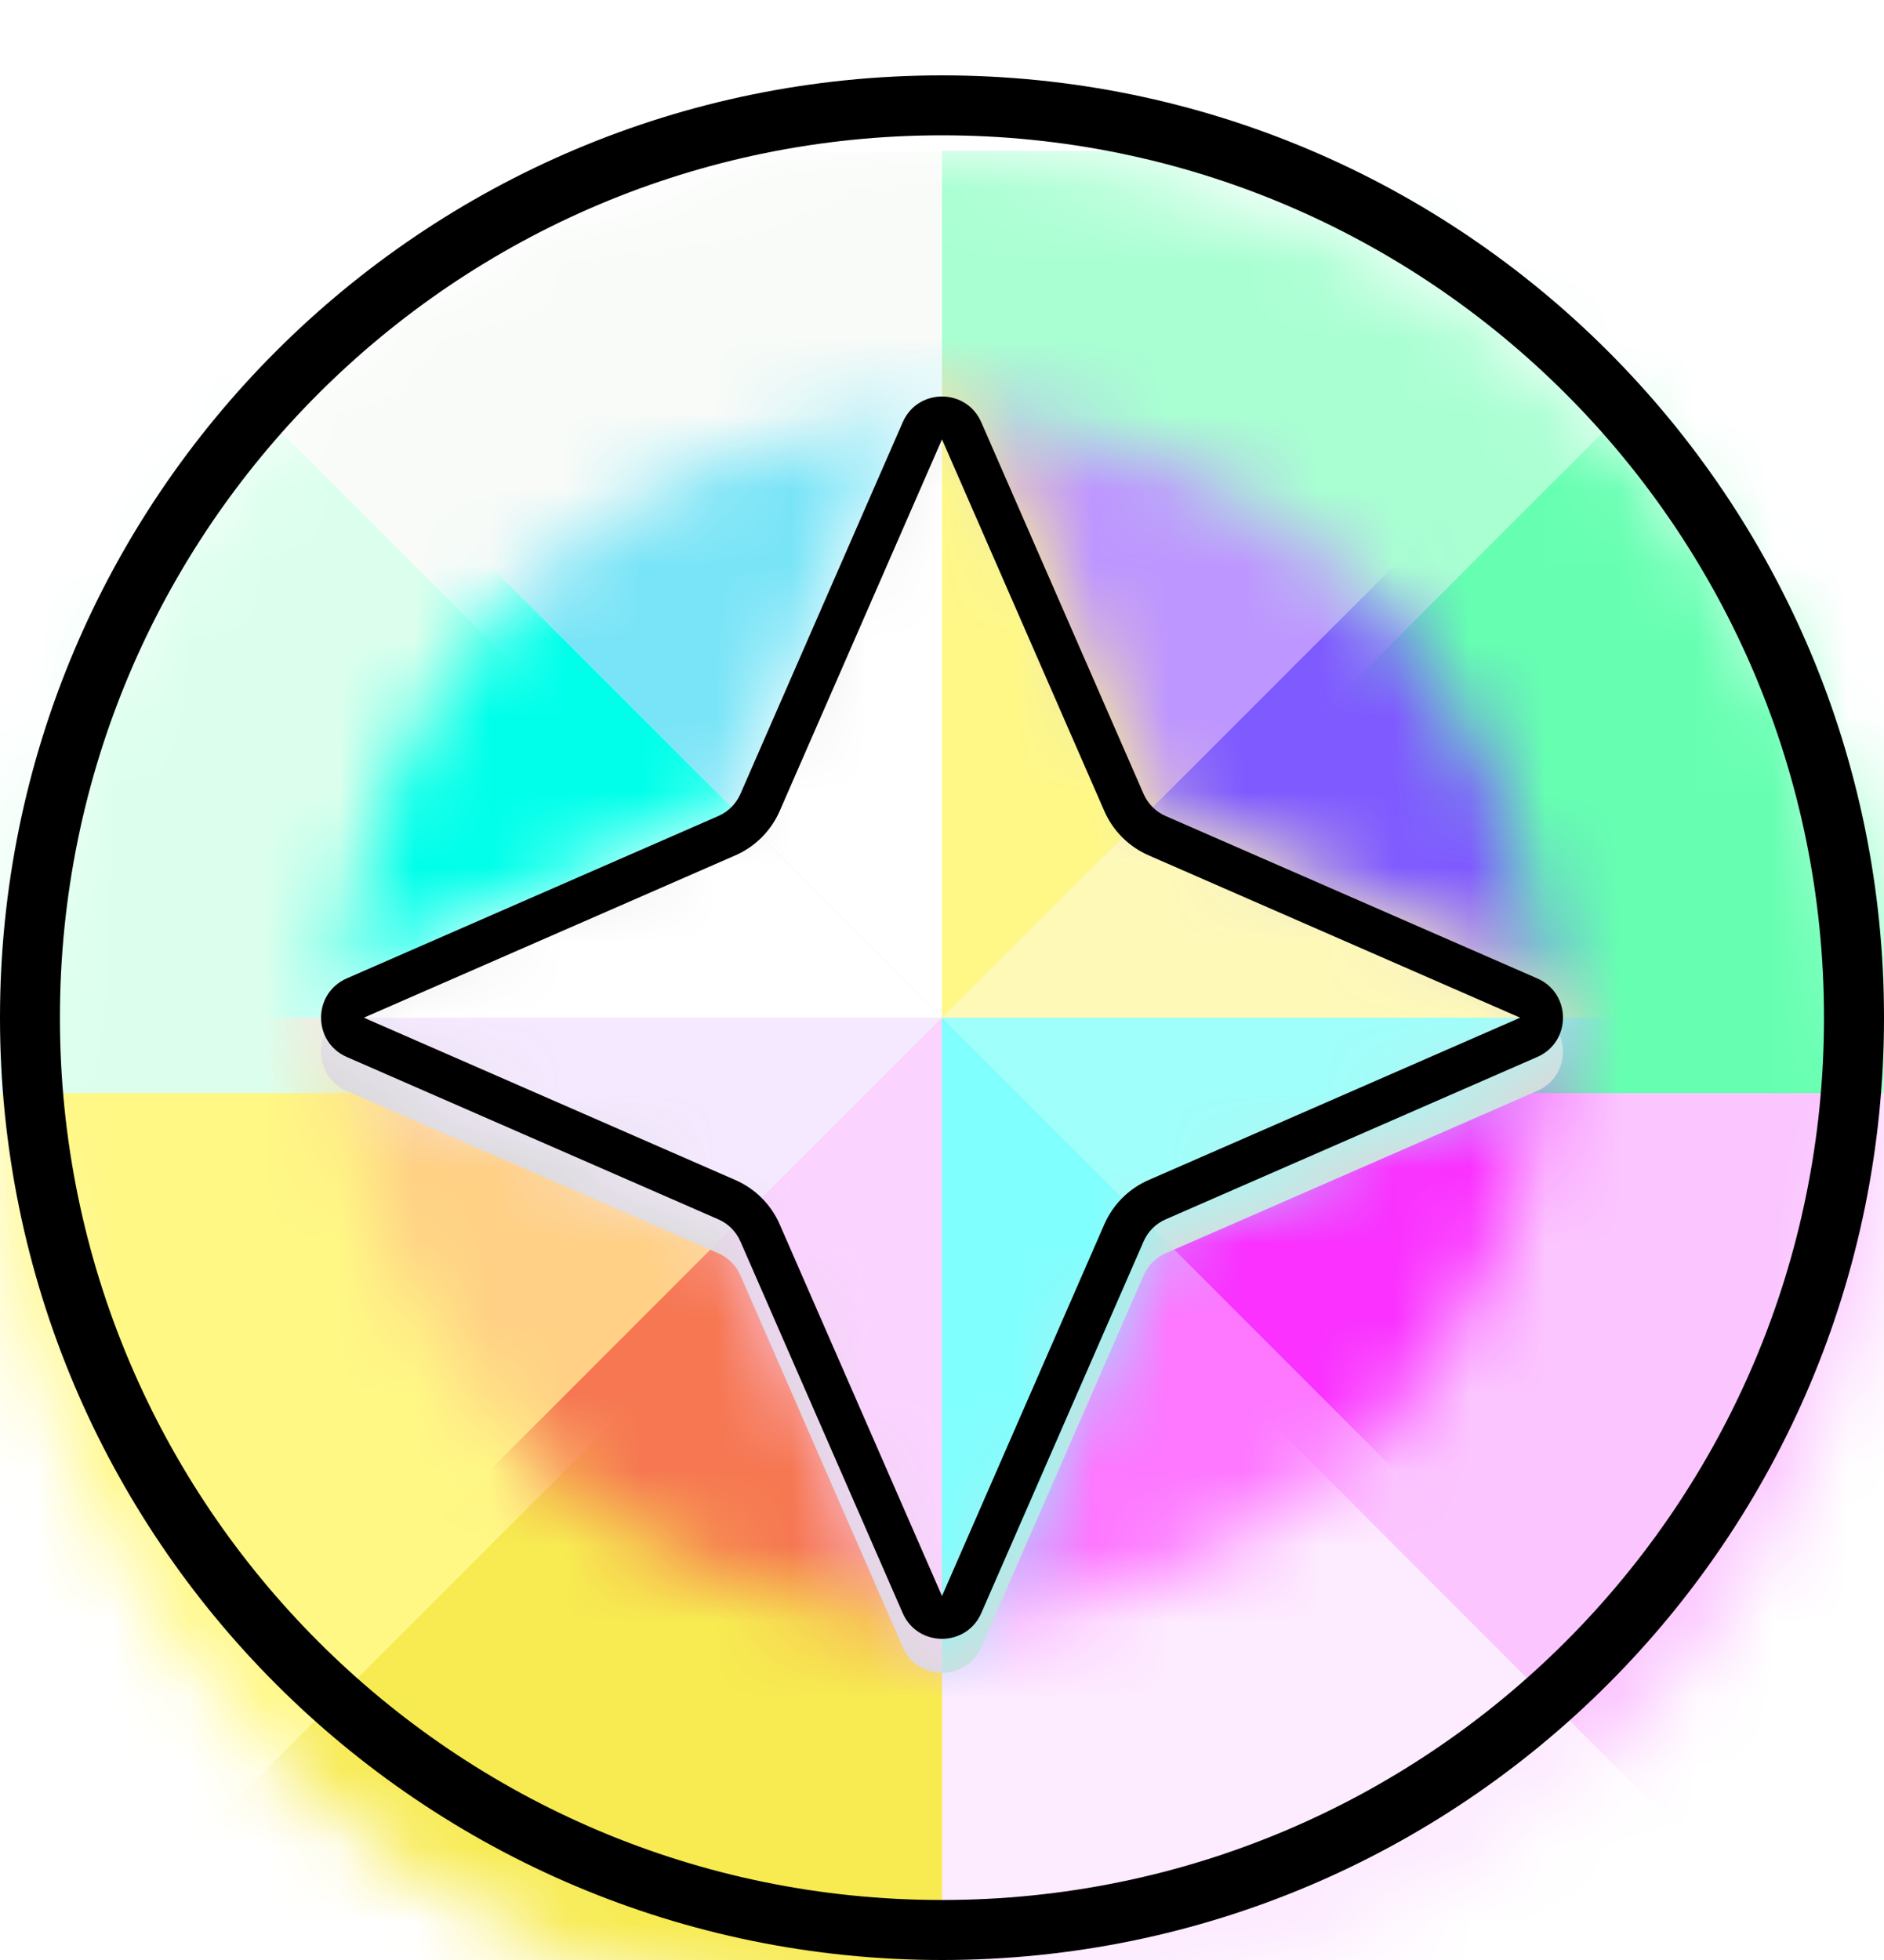 <svg width="25" height="26" viewBox="0 0 25 26" fill="none" xmlns="http://www.w3.org/2000/svg">
<g filter="url(#filter0_d_2125_1297)">
<g filter="url(#filter1_d_2125_1297)">
<mask id="mask0_2125_1297" style="mask-type:alpha" maskUnits="userSpaceOnUse" x="0" y="0" width="25" height="25">
<path d="M25 12.5C25 19.404 19.404 25 12.5 25C5.596 25 0 19.404 0 12.5C0 5.596 5.596 0 12.5 0C19.404 0 25 5.596 25 12.5Z" fill="#D9D9D9"/>
</mask>
<g mask="url(#mask0_2125_1297)">
<path d="M25 0L12.5 12.5H25V0Z" fill="#66FFB1"/>
<path d="M12.5 12.5L0 25H12.5V12.5Z" fill="#F7EB51"/>
<path d="M12.5 12.5V0H25L12.5 12.5Z" fill="#A9FFD2"/>
<path d="M0 25V12.5H12.5L0 25Z" fill="#FFF885"/>
<path d="M25 25L12.5 12.5H25V25Z" fill="#FBC5FF"/>
<path d="M12.5 12.5L0 0H12.5V12.5Z" fill="#F8FBF8"/>
<path d="M12.5 25V12.5L25 25H12.5Z" fill="#FDEBFF"/>
<path d="M0 12.5V0L12.5 12.5H0Z" fill="#DCFFED"/>
</g>
</g>
<mask id="mask1_2125_1297" style="mask-type:alpha" maskUnits="userSpaceOnUse" x="4" y="4" width="17" height="17">
<path d="M20.454 12.5C20.454 16.893 16.893 20.454 12.5 20.454C8.107 20.454 4.545 16.893 4.545 12.5C4.545 8.107 8.107 4.545 12.5 4.545C16.893 4.545 20.454 8.107 20.454 12.5Z" fill="#D9D9D9"/>
</mask>
<g mask="url(#mask1_2125_1297)">
<path d="M25 0L12.5 12.5H25V0Z" fill="#7F5AFF"/>
<path d="M12.5 12.5L0 25H12.5V12.5Z" fill="#F67752"/>
<path d="M12.5 12.5V0H25L12.5 12.5Z" fill="#BE96FF"/>
<path d="M0 25V12.5H12.5L0 25Z" fill="#FFD085"/>
<path d="M25 25L12.5 12.5H25V25Z" fill="#FA31FF"/>
<path d="M12.5 12.5L0 0H12.5V12.5Z" fill="#79E4F7"/>
<path d="M12.5 25V12.5L25 25H12.5Z" fill="#FD77FF"/>
<path d="M0 12.5V0L12.5 12.5H0Z" fill="#00FFEA"/>
</g>
<g filter="url(#filter2_d_2125_1297)">
<path d="M11.979 4.601C12.178 4.146 12.822 4.146 13.021 4.601L15.175 9.532C15.232 9.663 15.337 9.768 15.468 9.825L20.399 11.979C20.854 12.178 20.854 12.822 20.399 13.021L15.468 15.175C15.337 15.232 15.232 15.337 15.175 15.468L13.021 20.399C12.822 20.853 12.178 20.853 11.979 20.399L9.825 15.468C9.768 15.337 9.663 15.232 9.532 15.175L4.601 13.021C4.147 12.822 4.147 12.178 4.601 11.979L9.532 9.825C9.663 9.768 9.768 9.663 9.825 9.532L11.979 4.601Z" fill="#D9D9D9"/>
</g>
<mask id="mask2_2125_1297" style="mask-type:alpha" maskUnits="userSpaceOnUse" x="4" y="4" width="17" height="17">
<path d="M11.979 4.601C12.178 4.147 12.822 4.147 13.021 4.601L15.175 9.532C15.232 9.663 15.337 9.768 15.468 9.825L20.399 11.979C20.854 12.178 20.854 12.822 20.399 13.021L15.468 15.175C15.337 15.232 15.232 15.337 15.175 15.468L13.021 20.399C12.822 20.854 12.178 20.854 11.979 20.399L9.825 15.468C9.768 15.337 9.663 15.232 9.532 15.175L4.601 13.021C4.147 12.822 4.147 12.178 4.601 11.979L9.532 9.825C9.663 9.768 9.768 9.663 9.825 9.532L11.979 4.601Z" fill="#D9D9D9"/>
</mask>
<g mask="url(#mask2_2125_1297)">
<path d="M11.979 4.601C12.178 4.147 12.822 4.147 13.021 4.601L15.175 9.532C15.232 9.663 15.337 9.768 15.468 9.825L20.399 11.979C20.854 12.178 20.854 12.822 20.399 13.021L15.468 15.175C15.337 15.232 15.232 15.337 15.175 15.468L13.021 20.399C12.822 20.854 12.178 20.854 11.979 20.399L9.825 15.468C9.768 15.337 9.663 15.232 9.532 15.175L4.601 13.021C4.147 12.822 4.147 12.178 4.601 11.979L9.532 9.825C9.663 9.768 9.768 9.663 9.825 9.532L11.979 4.601Z" fill="#D9D9D9"/>
<path d="M11.979 4.601C12.178 4.147 12.822 4.147 13.021 4.601L15.175 9.532C15.232 9.663 15.337 9.768 15.468 9.825L20.399 11.979C20.854 12.178 20.854 12.822 20.399 13.021L15.468 15.175C15.337 15.232 15.232 15.337 15.175 15.468L13.021 20.399C12.822 20.854 12.178 20.854 11.979 20.399L9.825 15.468C9.768 15.337 9.663 15.232 9.532 15.175L4.601 13.021C4.147 12.822 4.147 12.178 4.601 11.979L9.532 9.825C9.663 9.768 9.768 9.663 9.825 9.532L11.979 4.601Z" fill="#D9D9D9"/>
<path d="M25 0L12.5 12.5H25V0Z" fill="#FFF9B8"/>
<path d="M12.5 12.5L0 25H12.5V12.5Z" fill="#FBD3FF"/>
<path d="M12.5 12.5V0H25L12.5 12.5Z" fill="#FFF887"/>
<path d="M0 25V12.5H12.5L0 25Z" fill="#F5E9FF"/>
<path d="M25 25L12.5 12.5H25V25Z" fill="#9FFFFB"/>
<path d="M12.5 12.5L0 0H12.5V12.5Z" fill="white"/>
<path d="M12.5 25V12.5L25 25H12.5Z" fill="#80FFFF"/>
<path d="M0 12.5V0L12.5 12.5H0Z" fill="white"/>
</g>
<path fill-rule="evenodd" clip-rule="evenodd" d="M14.654 9.759L12.5 4.828L10.346 9.759C10.231 10.021 10.022 10.231 9.759 10.346L4.828 12.5L9.759 14.654C10.022 14.769 10.231 14.978 10.346 15.241L12.5 20.172L14.654 15.241C14.769 14.978 14.978 14.769 15.241 14.654L20.172 12.5L15.241 10.346C14.978 10.231 14.769 10.021 14.654 9.759ZM13.021 4.601C12.822 4.146 12.178 4.146 11.979 4.601L9.825 9.532C9.768 9.663 9.663 9.768 9.532 9.825L4.601 11.979C4.147 12.178 4.147 12.822 4.601 13.021L9.532 15.175C9.663 15.232 9.768 15.337 9.825 15.468L11.979 20.399C12.178 20.853 12.822 20.853 13.021 20.399L15.175 15.468C15.232 15.337 15.337 15.232 15.468 15.175L20.399 13.021C20.854 12.822 20.854 12.178 20.399 11.979L15.468 9.825C15.337 9.768 15.232 9.663 15.175 9.532L13.021 4.601Z" fill="black"/>
<path fill-rule="evenodd" clip-rule="evenodd" d="M12.5 24.204C18.964 24.204 24.204 18.964 24.204 12.5C24.204 6.036 18.964 0.795 12.5 0.795C6.036 0.795 0.795 6.036 0.795 12.5C0.795 18.964 6.036 24.204 12.5 24.204ZM12.5 25C19.404 25 25 19.404 25 12.5C25 5.596 19.404 0 12.5 0C5.596 0 0 5.596 0 12.5C0 19.404 5.596 25 12.5 25Z" fill="black"/>
</g>
<defs>
<filter id="filter0_d_2125_1297" x="0" y="0" width="25" height="26" filterUnits="userSpaceOnUse" color-interpolation-filters="sRGB">
<feFlood flood-opacity="0" result="BackgroundImageFix"/>
<feColorMatrix in="SourceAlpha" type="matrix" values="0 0 0 0 0 0 0 0 0 0 0 0 0 0 0 0 0 0 127 0" result="hardAlpha"/>
<feOffset dy="1"/>
<feComposite in2="hardAlpha" operator="out"/>
<feColorMatrix type="matrix" values="0 0 0 0 0 0 0 0 0 0 0 0 0 0 0 0 0 0 0.5 0"/>
<feBlend mode="normal" in2="BackgroundImageFix" result="effect1_dropShadow_2125_1297"/>
<feBlend mode="normal" in="SourceGraphic" in2="effect1_dropShadow_2125_1297" result="shape"/>
</filter>
<filter id="filter1_d_2125_1297" x="0" y="0" width="25" height="26" filterUnits="userSpaceOnUse" color-interpolation-filters="sRGB">
<feFlood flood-opacity="0" result="BackgroundImageFix"/>
<feColorMatrix in="SourceAlpha" type="matrix" values="0 0 0 0 0 0 0 0 0 0 0 0 0 0 0 0 0 0 127 0" result="hardAlpha"/>
<feOffset dy="1"/>
<feComposite in2="hardAlpha" operator="out"/>
<feColorMatrix type="matrix" values="0 0 0 0 0 0 0 0 0 0 0 0 0 0 0 0 0 0 0.5 0"/>
<feBlend mode="normal" in2="BackgroundImageFix" result="effect1_dropShadow_2125_1297"/>
<feBlend mode="normal" in="SourceGraphic" in2="effect1_dropShadow_2125_1297" result="shape"/>
</filter>
<filter id="filter2_d_2125_1297" x="4.26" y="4.26" width="16.48" height="16.93" filterUnits="userSpaceOnUse" color-interpolation-filters="sRGB">
<feFlood flood-opacity="0" result="BackgroundImageFix"/>
<feColorMatrix in="SourceAlpha" type="matrix" values="0 0 0 0 0 0 0 0 0 0 0 0 0 0 0 0 0 0 127 0" result="hardAlpha"/>
<feOffset dy="0.45"/>
<feComposite in2="hardAlpha" operator="out"/>
<feColorMatrix type="matrix" values="0 0 0 0 0.498 0 0 0 0 0.353 0 0 0 0 1 0 0 0 0.77 0"/>
<feBlend mode="normal" in2="BackgroundImageFix" result="effect1_dropShadow_2125_1297"/>
<feBlend mode="normal" in="SourceGraphic" in2="effect1_dropShadow_2125_1297" result="shape"/>
</filter>
</defs>
</svg>
